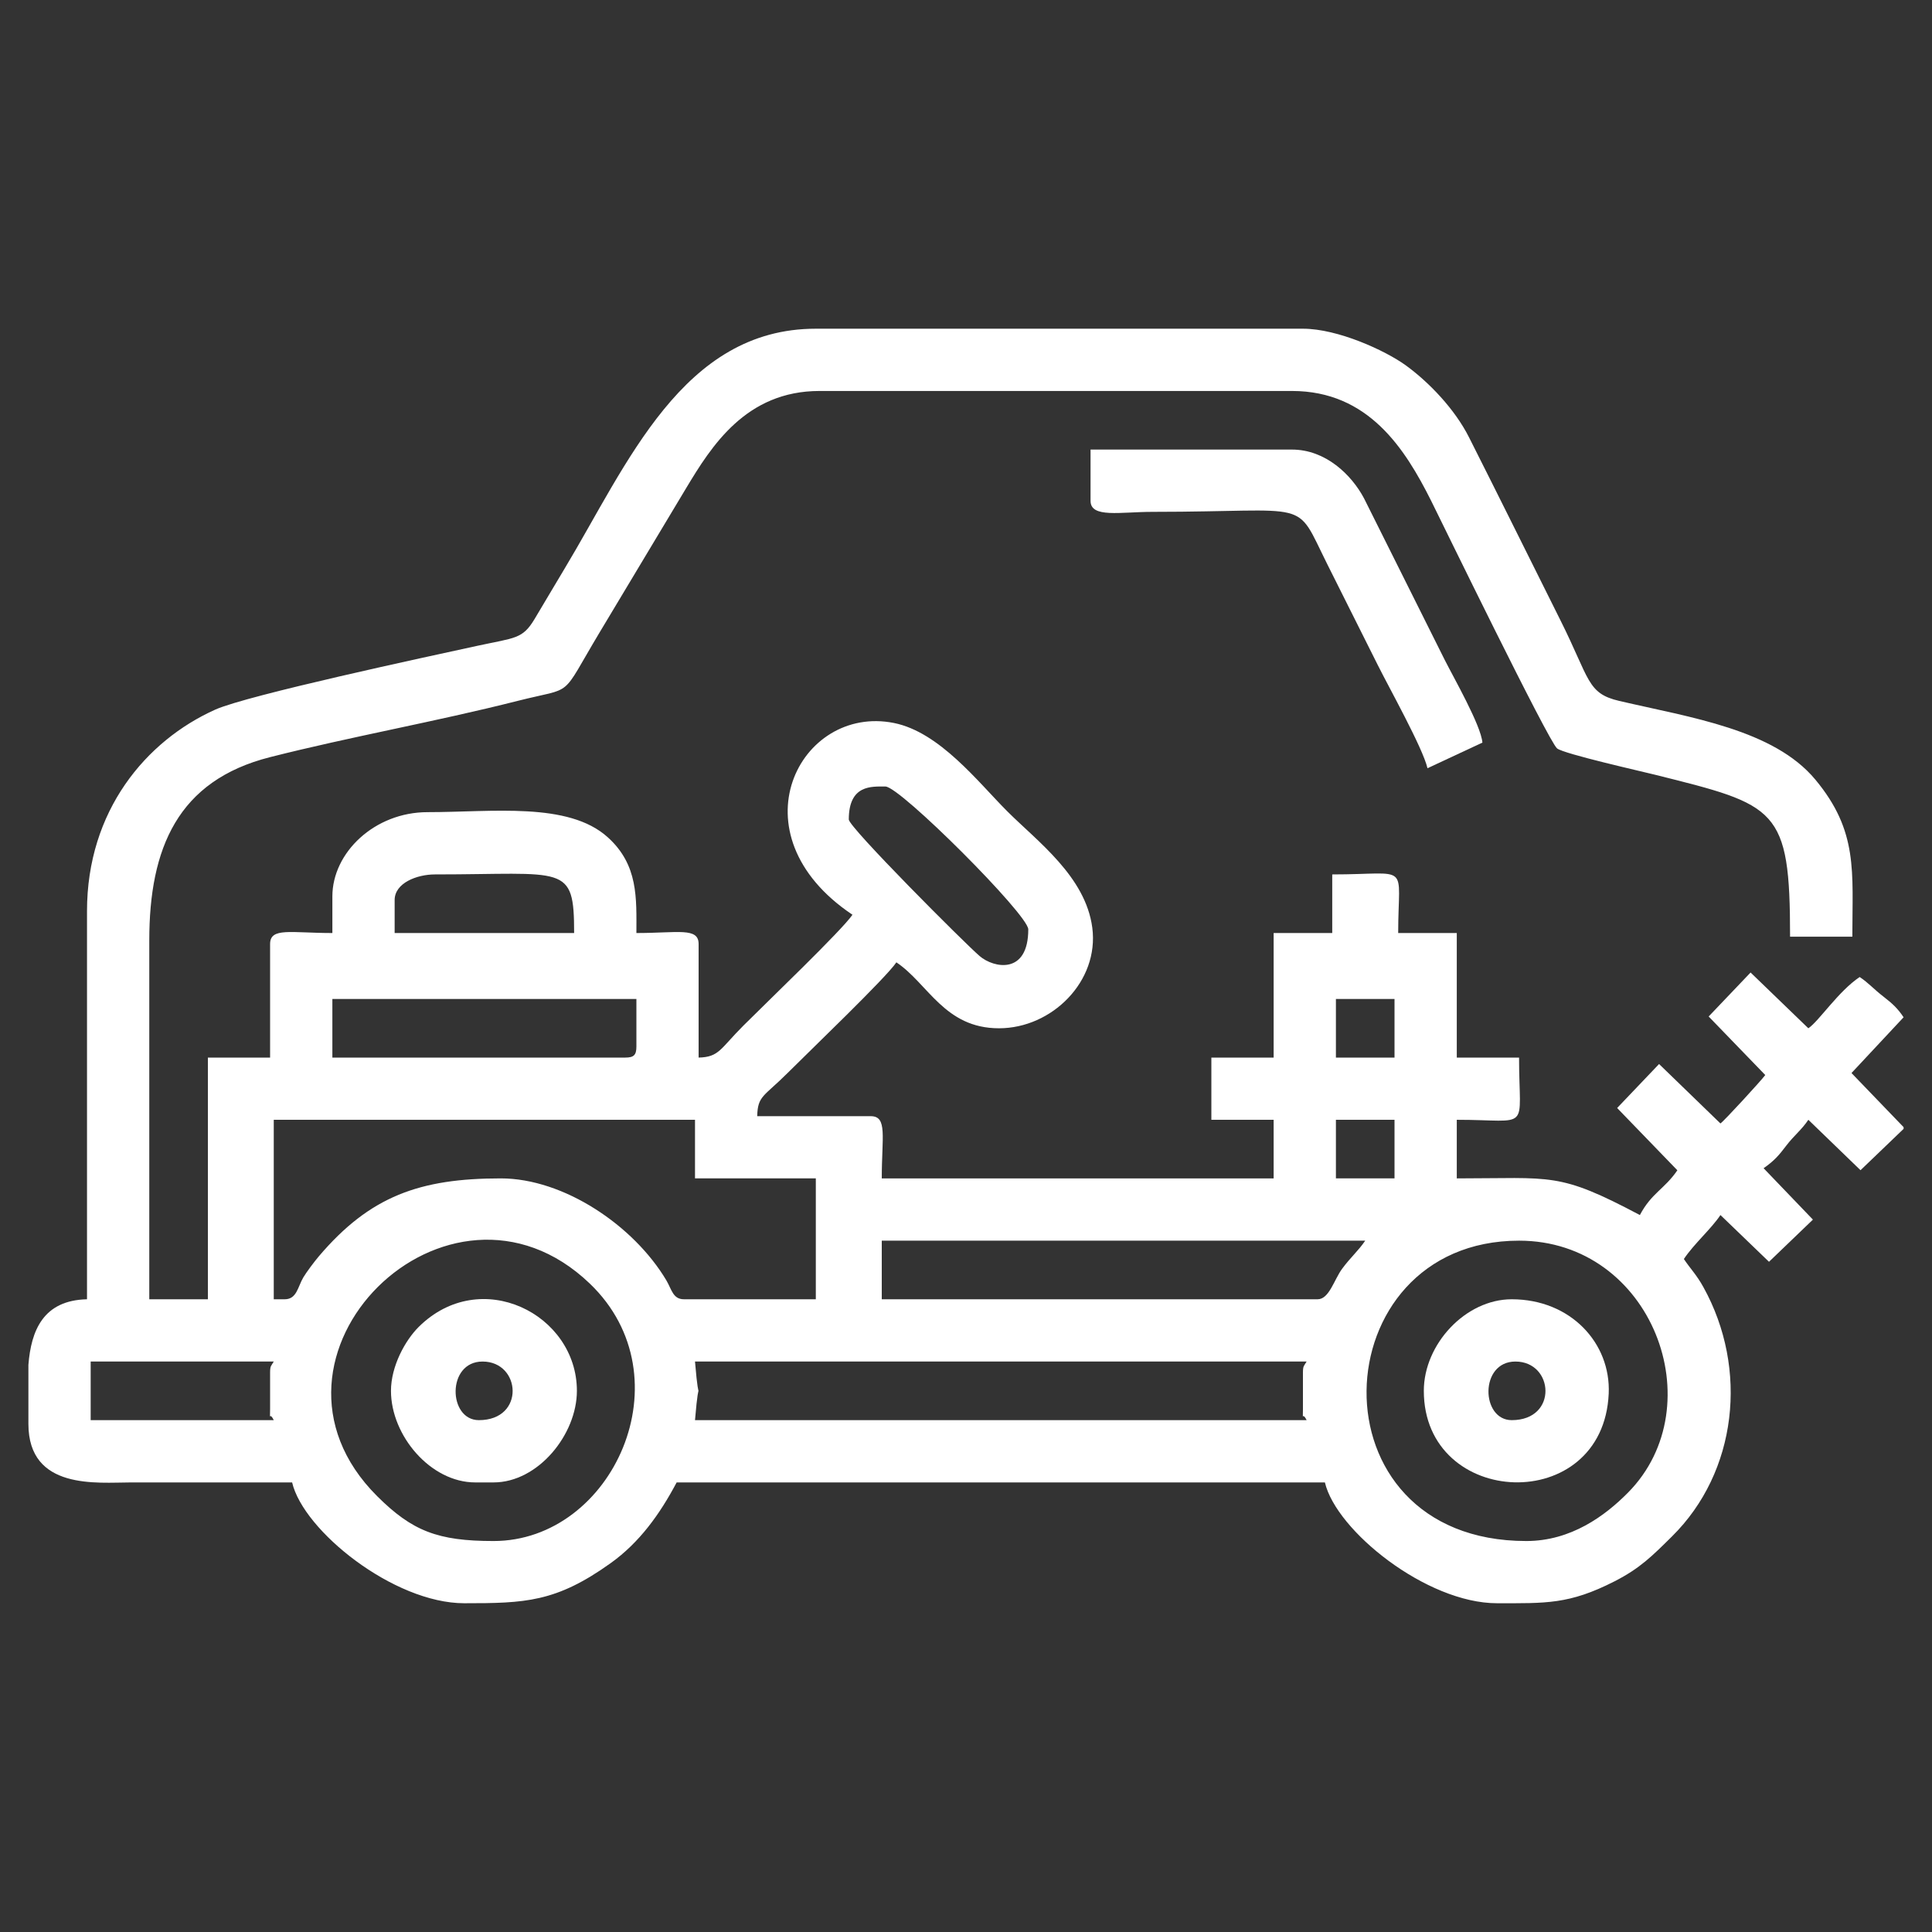 <?xml version="1.0" encoding="UTF-8"?>
<!DOCTYPE svg PUBLIC "-//W3C//DTD SVG 1.1//EN" "http://www.w3.org/Graphics/SVG/1.1/DTD/svg11.dtd">
<!-- Creator: CorelDRAW 2019 -->
<svg xmlns="http://www.w3.org/2000/svg" xml:space="preserve" width="300px" height="300px" version="1.1" style="shape-rendering:geometricPrecision; text-rendering:geometricPrecision; image-rendering:optimizeQuality; fill-rule:evenodd; clip-rule:evenodd"
viewBox="0 0 300 300"
 xmlns:xlink="http://www.w3.org/1999/xlink"
 xmlns:xodm="http://www.corel.com/coreldraw/odm/2003">
 <rect x="0" y="0" width="300" height="300" fill="#333333" stroke="none"/>
 <defs>
  <style type="text/css">
   <![CDATA[
    .fil0 {fill:#ffffff}
   ]]>
  </style>
 </defs>
 <g id="Слой_x0020_1">
  <g id="_1283995256">
   <path class="fil0" d="M237.01 239.29c-33.93,0 -31.86,-46.64 -1.13,-46.64 20.67,0 30.25,25.61 16.93,39.11 -3.56,3.61 -8.87,7.53 -15.8,7.53zm58.58 -64.27l0 0.27 -6.69 6.42 -8.1 -7.83c-1.04,1.56 -2.21,2.42 -3.41,3.99 -1.11,1.46 -1.85,2.36 -3.54,3.53l7.66 7.98 -6.82 6.55 -7.54 -7.26c-1.43,2.15 -4.1,4.46 -5.68,6.83 1.04,1.55 1.97,2.44 3.03,4.36 7.05,12.72 5.24,28.73 -4.88,38.72 -3.05,3.02 -4.97,4.96 -8.94,6.98 -7.04,3.59 -10.65,3.39 -18.22,3.39 -10.96,0 -24.98,-11.27 -26.73,-18.76l-100.66 0c-2.63,4.97 -5.81,9.36 -10.23,12.52 -8.51,6.1 -13.32,6.24 -22.75,6.24 -10.96,0 -24.99,-11.27 -26.73,-18.76 -8.34,0 -16.68,0 -25.03,0 -5.18,0 -15.92,1.26 -15.92,-9.1l0 -9.16c0.42,-5.28 2.27,-10.03 9.1,-10.18l0 -60.28c0,-15.57 9.15,-26.45 19.91,-31.28 5,-2.24 32.86,-8.2 40.7,-9.91 5.9,-1.28 7.01,-1.02 8.9,-4.18 1.68,-2.8 2.96,-5 4.67,-7.84 9.72,-16.17 18.28,-37.22 38.99,-37.22l75.64 0c5.42,0 12.78,3.39 15.94,5.67 3.67,2.66 7.66,6.85 9.85,11.2 4.89,9.69 9.36,18.74 14.21,28.44 4.57,9.14 4.1,11.32 9.12,12.49 11.08,2.58 23.96,4.43 30.44,12.21 6.68,8.03 5.75,14.26 5.75,24.4l-9.67 0c0,-20.06 -2.04,-20.42 -20.93,-25.14 -2.11,-0.53 -14.12,-3.23 -15.24,-4.09 -1.29,-0.98 -18.07,-35.46 -19.56,-38.45 -4.07,-8.12 -9.76,-17.06 -21.61,-17.06l-73.37 0c-11.42,0 -16.79,8.57 -20.72,15.11l-13.43 22.39c-6.29,10.51 -3.73,8.34 -12.71,10.62 -12.91,3.27 -25.76,5.52 -38.46,8.74 -14.33,3.63 -18.75,14.14 -18.75,28.45l0 55.73 9.1 0 0 -37.53 9.66 0 0 -17.63c0,-2.63 3.2,-1.71 9.67,-1.71l0 -5.69c0,-6.79 6.54,-13.08 14.79,-13.08 10.09,0 21.84,-1.63 27.96,3.89 4.79,4.31 4.46,9.5 4.46,14.88 6.47,0 9.66,-0.92 9.66,1.71l0 17.63c3.2,-0.08 3.33,-1.34 6.97,-4.98 3.61,-3.61 15.32,-14.82 16.92,-17.2 -18.75,-12.56 -8.17,-32.69 6.42,-29.78 7.12,1.42 13.08,9.18 17.61,13.71 4.69,4.69 12.17,10.14 13.21,18.08 1.09,8.33 -6.27,15.62 -14.49,15.62 -8.46,0 -11,-6.94 -15.93,-10.24 -1.59,2.38 -13.31,13.6 -16.91,17.2 -3.66,3.66 -4.63,3.49 -4.7,6.69l17.63 0c2.63,0 1.71,3.19 1.71,9.66l60.85 0 0 -9.1 -9.67 0 0 -9.66 9.67 0 0 -19.34 9.1 0 0 -9.1c12.36,0 10.24,-2.04 10.24,9.1l9.1 0 0 19.34 9.67 0c0,11.69 2.02,9.66 -9.67,9.66l0 9.1c14.94,0 15.72,-1.04 28.43,5.69 1.82,-3.44 3.8,-4 5.82,-6.95l-9.35 -9.67 6.51 -6.83 9.53 9.23c0.56,-0.37 6.35,-6.68 6.96,-7.52l-8.79 -9.09 6.51 -6.83 8.97 8.66c1.64,-1.1 4.67,-5.76 7.97,-7.96 1.4,0.93 2.13,1.84 3.74,3.08 1.39,1.07 2.2,1.85 3.08,3.17l-8.09 8.66 8.09 8.4zm-218.95 64.27c-8.68,0 -12.64,-1.56 -18.07,-6.96 -21.76,-21.68 11.08,-54.03 33.01,-33.02 15.18,14.54 3.58,39.98 -14.94,39.98zm125.68 -26.16l0 5.68c0,2.18 -0.17,0.21 0.57,1.71l-94.97 0c0.72,-8.7 0.72,-0.4 0,-9.1l94.97 0c-0.39,0.69 -0.57,0.61 -0.57,1.71zm-160.38 0l0 5.68c0,2.18 -0.17,0.21 0.57,1.71l-28.43 0 0 -9.1 28.43 0c-0.39,0.69 -0.57,0.61 -0.57,1.71zm162.66 -11.38l-67.68 0 0 -9.1 75.07 0c-1.03,1.54 -2.28,2.59 -3.59,4.37 -1.25,1.7 -2.01,4.73 -3.8,4.73zm2.84 -27.87l9.1 0 0 9.1 -9.1 0 0 -9.1zm-163.22 27.87l-1.71 0 0 -27.87 65.41 0 0 9.1 18.76 0 0 18.77 -20.47 0c-1.72,0 -1.9,-1.51 -2.74,-2.94 -5.08,-8.53 -15.94,-15.83 -25.7,-15.83 -12.56,0 -20.31,2.74 -28.27,12.11 -0.72,0.85 -1.95,2.5 -2.41,3.28 -0.85,1.45 -1.01,3.38 -2.87,3.38zm163.22 -46.63l9.1 0 0 9.1 -9.1 0 0 -9.1zm-110.33 9.1l-45.5 0 0 -9.1 47.21 0 0 7.39c0,1.31 -0.4,1.71 -1.71,1.71zm-35.83 -24.46c0,-2.65 3.45,-3.98 6.26,-3.98 20.24,0 21.61,-1.76 21.61,9.1l-27.87 0 0 -5.12zm70.52 -12.51c0,-5.43 3.55,-5.12 5.69,-5.12 2.27,0 22.18,19.91 22.18,22.18 0,7.07 -5.34,6.04 -7.55,4.15 -2.33,-2 -20.32,-20.01 -20.32,-21.21z"/>
   <path class="fil0" d="M169.34 77.77c0,2.72 4.61,1.71 9.66,1.71 25.09,0 21.91,-2.26 27.11,8.15 2.71,5.41 5.07,10.14 7.78,15.54 1.79,3.6 7.03,12.95 7.77,16.12l8.53 -3.98c-0.23,-2.7 -4.49,-10.12 -5.88,-12.89l-12.5 -25.03c-1.93,-3.65 -5.96,-7.58 -11.19,-7.58l-31.28 0 0 7.96z"/>
   <path class="fil0" d="M235.31 211.42c5.99,0 6.65,9.1 -0.57,9.1 -4.79,0 -5.03,-9.1 0.57,-9.1zm-14.22 4.55c0,18.27 27.86,19.46 28.71,0.43 0.35,-7.83 -5.91,-14.65 -15.06,-14.65 -7.19,0 -13.65,6.99 -13.65,14.22z"/>
   <path class="fil0" d="M74.93 211.42c5.99,0 6.66,9.1 -0.57,9.1 -4.79,0 -5.03,-9.1 0.57,-9.1zm-14.22 4.55c0,6.96 6.16,14.22 13.08,14.22l2.85 0c6.93,0 12.94,-7.46 12.94,-14.22 0,-11.94 -14.97,-19.46 -24.57,-9.92 -2.09,2.08 -4.3,6.09 -4.3,9.92z"/>
  </g>
 </g>
</svg>

